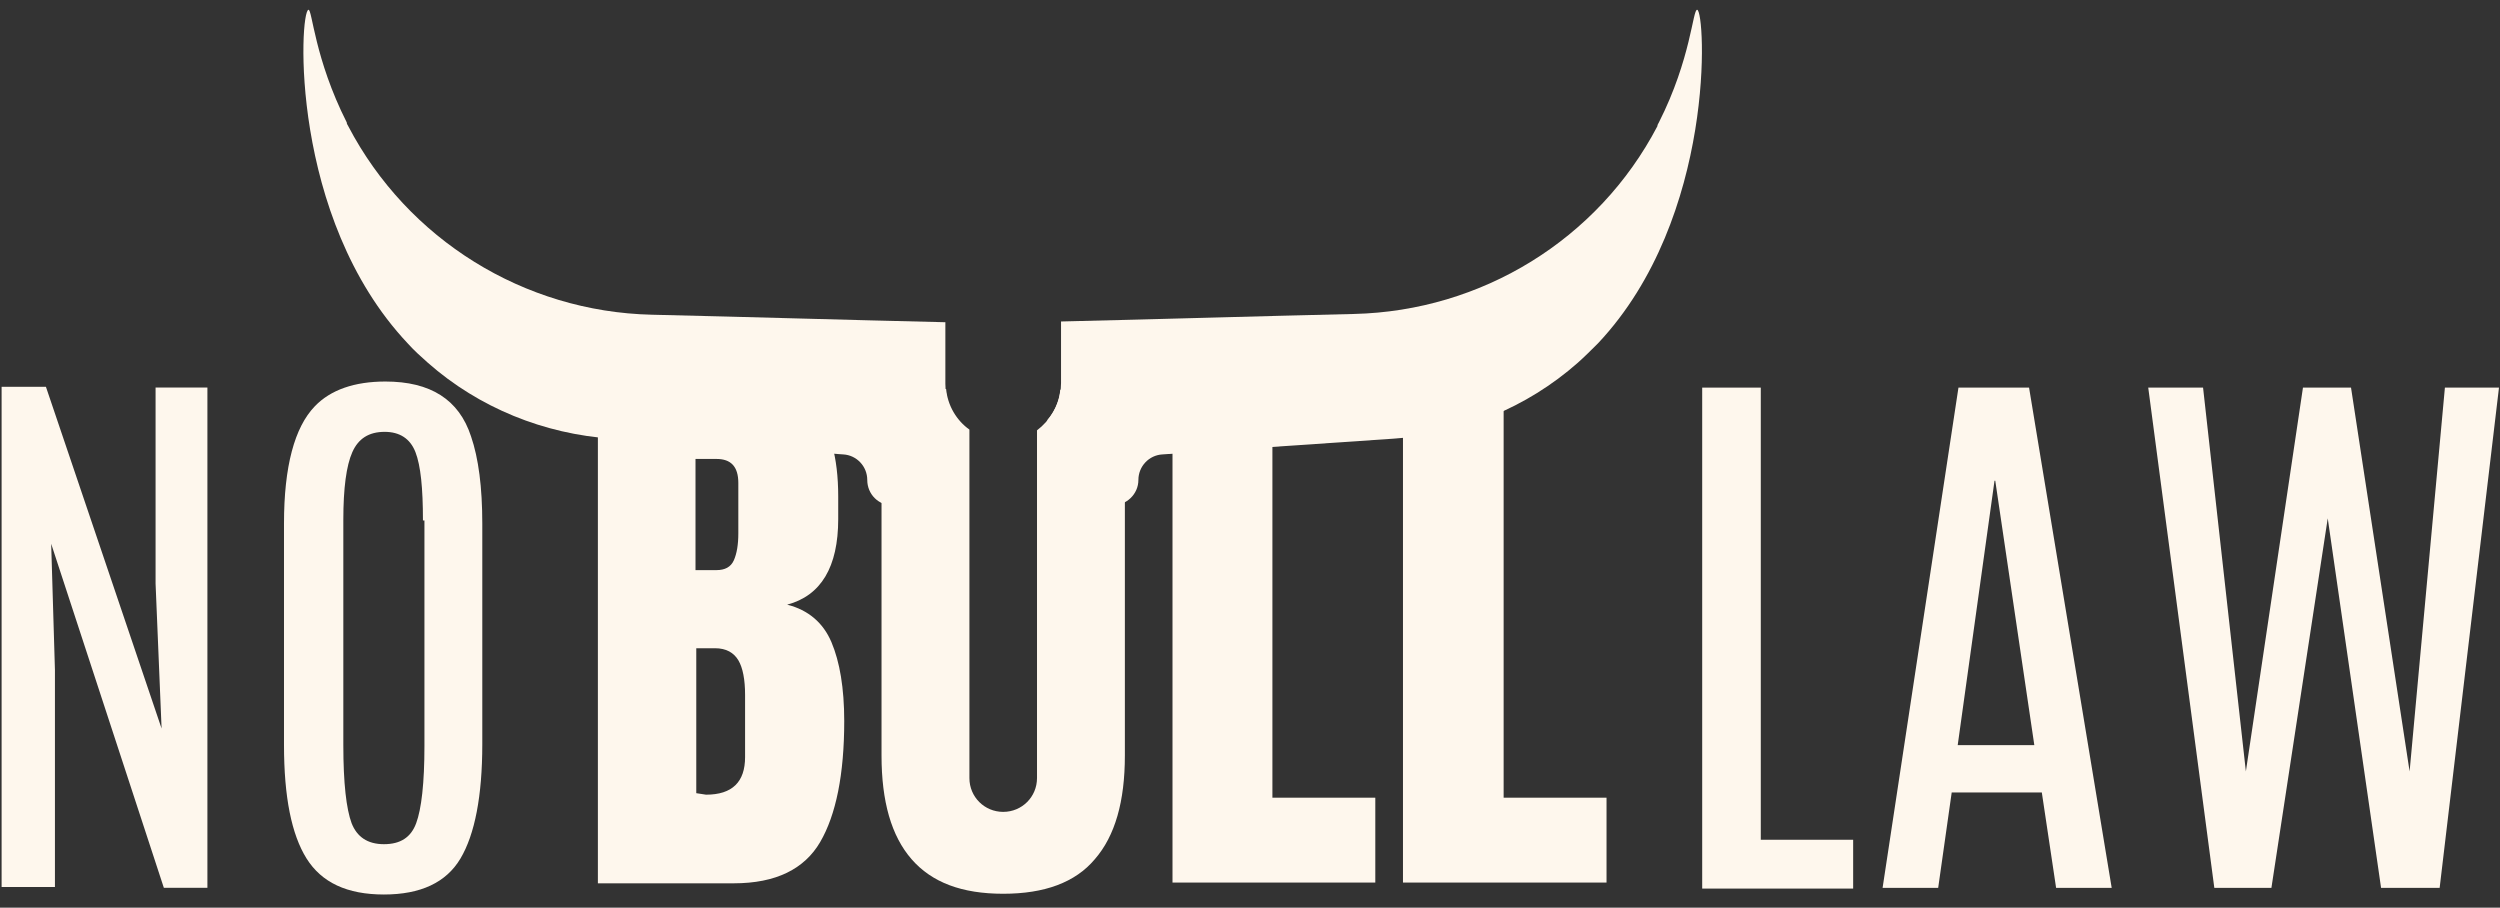 <svg width="157" height="57" viewBox="0 0 157 57" fill="none" xmlns="http://www.w3.org/2000/svg">
<rect x="0" y="0" width="157" height="57" fill="#333333" stroke="none"/>
<path d="M37.547 24.011H46.084C48.395 24.011 50.046 24.577 51.084 25.709C52.121 26.841 52.64 28.681 52.64 31.181V32.596C52.64 35.614 51.556 37.407 49.433 37.973C50.754 38.303 51.697 39.105 52.216 40.331C52.735 41.557 53.018 43.208 53.018 45.284C53.018 48.633 52.499 51.18 51.508 52.878C50.518 54.576 48.725 55.472 46.084 55.472H37.547V24.011ZM44.999 35.803C45.518 35.803 45.895 35.614 46.084 35.19C46.273 34.765 46.367 34.199 46.367 33.492V30.332C46.367 29.294 45.895 28.822 44.999 28.822H43.678V35.803H44.999ZM44.339 49.906C45.99 49.906 46.791 49.104 46.791 47.548V43.633C46.791 42.69 46.65 41.935 46.367 41.463C46.084 40.992 45.612 40.709 44.905 40.709H43.726V49.812L44.339 49.906Z" fill="#FEF7ED"/>
<path d="M73.633 55.425V24.011H79.907V50.095H86.369V55.425H73.633Z" fill="#FEF7ED"/>
<path d="M88.107 55.425V24.011H94.428V50.095H100.89V55.425H88.107Z" fill="#FEF7ED"/>
<path d="M9.77 24.338H13.025V55.752H10.289L3.214 34.149L3.45 42.073V55.705H0.101V24.291H2.884L10.148 45.752L9.77 36.649V24.338Z" fill="#FEF7ED"/>
<path d="M17.835 32.874C17.835 29.29 18.496 26.837 19.769 25.516C20.76 24.479 22.269 23.96 24.203 23.96C27.033 23.96 28.825 25.092 29.58 27.403C30.052 28.771 30.288 30.61 30.288 32.874V46.742C30.288 49.996 29.816 52.402 28.92 53.911C28.023 55.421 26.42 56.175 24.109 56.175C21.797 56.175 20.194 55.421 19.25 53.911C18.307 52.402 17.835 50.044 17.835 46.789V32.874ZM26.561 32.686C26.561 30.658 26.42 29.242 26.09 28.393C25.759 27.544 25.099 27.12 24.156 27.12C23.165 27.12 22.505 27.544 22.127 28.393C21.75 29.242 21.561 30.658 21.561 32.639V46.789C21.561 49.194 21.75 50.798 22.08 51.694C22.41 52.543 23.071 53.015 24.109 53.015C25.146 53.015 25.806 52.591 26.137 51.694C26.467 50.798 26.655 49.194 26.655 46.836V32.686H26.561Z" fill="#FEF7ED"/>
<path d="M106.898 24.342H110.577V52.737H116.378V55.803H106.898V24.342Z" fill="#FEF7ED"/>
<path d="M122.991 24.342H127.425L132.614 55.756H129.123L128.226 49.766H122.567L121.718 55.756H118.227L122.991 24.342ZM122.944 46.794H127.755L125.303 30.191H125.255L122.944 46.794Z" fill="#FEF7ED"/>
<path d="M153.54 24.342H156.936L153.21 55.756H149.531L146.182 32.55L142.645 55.756H139.059L134.909 24.342H138.352L141.041 48.445L144.626 24.342H147.644L151.323 48.445L153.54 24.342Z" fill="#FEF7ED"/>
<path d="M59.369 24.104V20.236C53.237 20.095 47.058 19.906 40.926 19.764C32.908 19.576 25.597 15.047 21.871 7.925C21.824 7.831 21.776 7.784 21.776 7.689C19.748 3.68 19.607 0.567 19.371 0.614C18.805 0.709 18.145 13.633 25.597 21.557C26.022 22.028 26.446 22.406 26.871 22.783C30.078 25.613 34.181 27.264 38.427 27.547C43.285 27.877 48.096 28.207 52.954 28.537C53.803 28.585 54.464 29.292 54.464 30.141C54.464 31.037 55.171 31.745 56.067 31.745H60.124V26.368C59.652 25.755 59.369 24.953 59.369 24.104Z" fill="#FEF7ED"/>
<path d="M106.584 0.614C106.301 0.567 106.207 3.68 104.178 7.689C104.131 7.784 104.084 7.831 104.084 7.925C100.358 15.047 93.047 19.528 85.028 19.717C78.897 19.859 72.765 20.047 66.633 20.189V24.056C66.633 24.953 66.303 25.755 65.784 26.368V31.745H69.84C70.737 31.745 71.491 31.037 71.491 30.141C71.491 29.292 72.152 28.585 73.001 28.537C77.859 28.207 82.67 27.877 87.528 27.547C91.82 27.264 95.877 25.613 99.084 22.783C99.509 22.406 99.933 21.981 100.358 21.557C107.81 13.633 107.103 0.709 106.584 0.614Z" fill="#FEF7ED"/>
<path d="M66.586 24.478C66.491 25.516 65.925 26.412 65.124 27.025V48.864C65.124 50.043 64.18 50.986 63.001 50.986C61.822 50.986 60.879 50.043 60.879 48.864V26.978C60.077 26.412 59.511 25.469 59.416 24.431H55.36V47.449C55.36 50.326 55.973 52.496 57.247 53.958C58.52 55.42 60.407 56.128 63.001 56.128C65.595 56.128 67.529 55.42 68.755 53.958C70.029 52.496 70.642 50.326 70.642 47.449V24.478H66.586Z" fill="#FEF7ED"/>
</svg>
